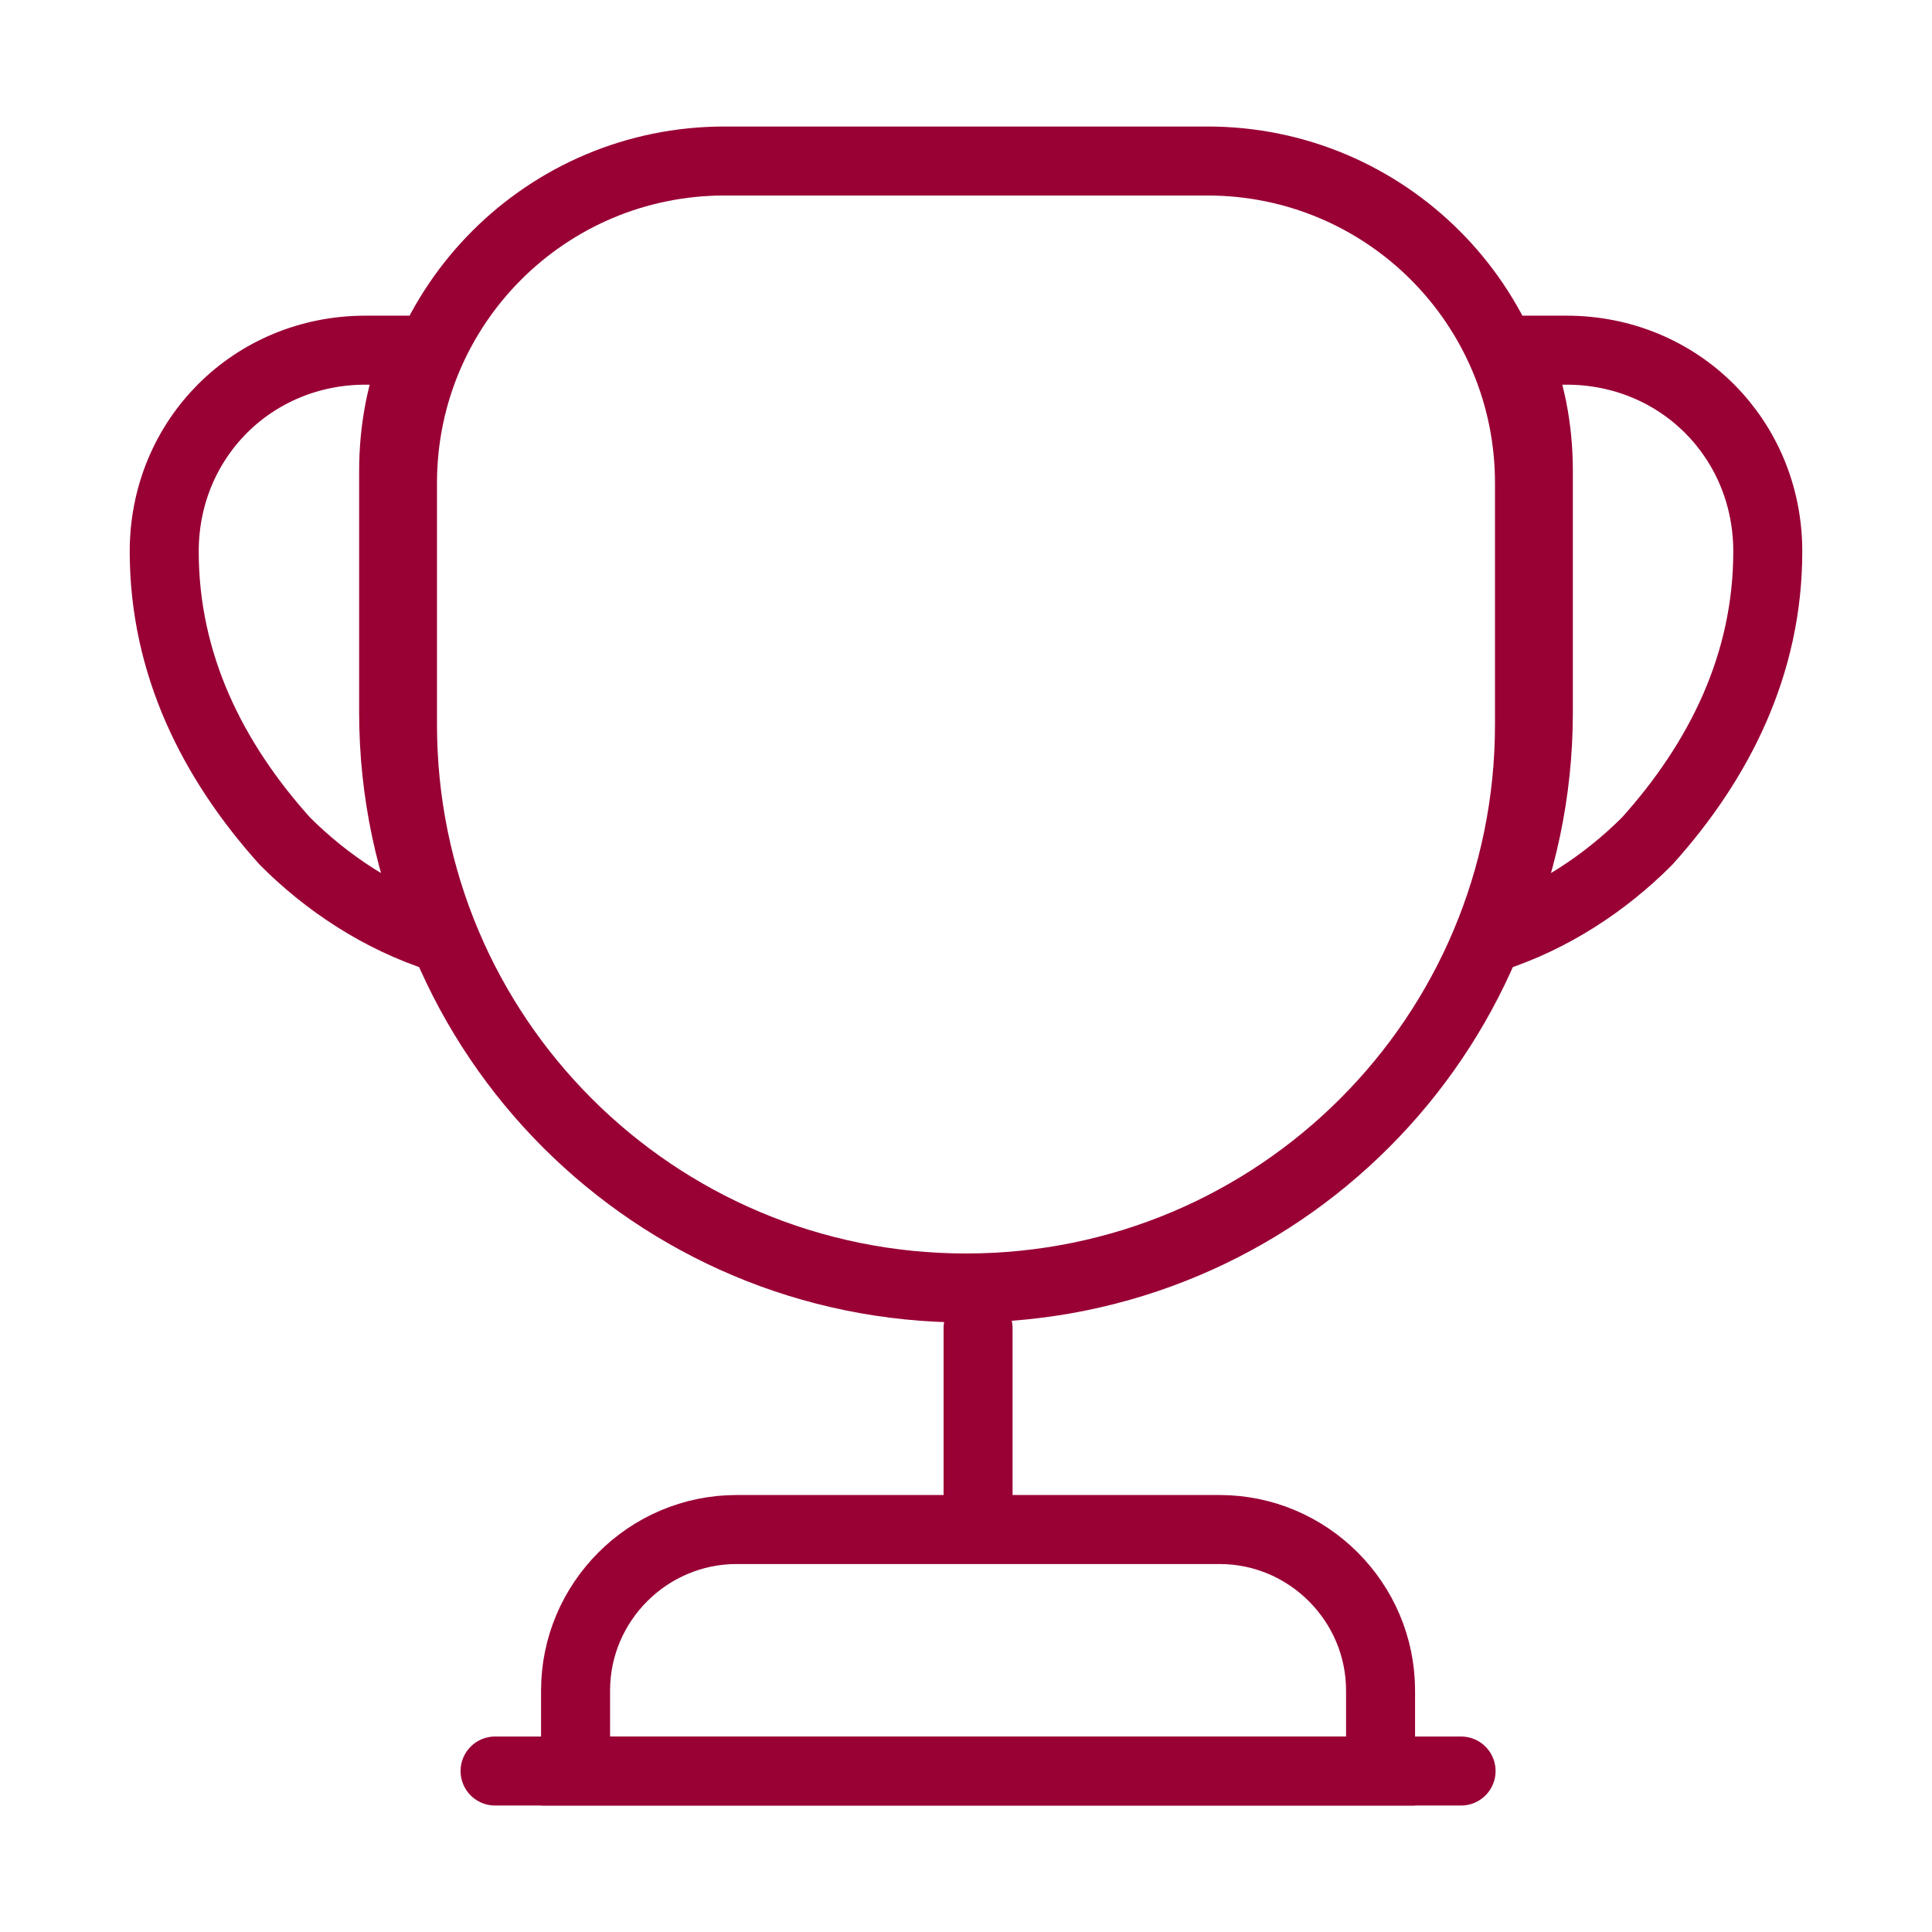 <svg width="56" height="56" viewBox="0 0 56 56" fill="none" xmlns="http://www.w3.org/2000/svg">
<path d="M28.35 38.5V43.4" stroke="#990033" stroke-width="2" stroke-linecap="round" stroke-linejoin="round"/>
<path d="M16.683 51.334H40.016V49C40.016 46.434 37.916 44.334 35.35 44.334H21.35C18.783 44.334 16.683 46.434 16.683 49V51.334V51.334Z" stroke="#990033" stroke-width="2" stroke-miterlimit="10"/>
<path d="M14.35 51.334H42.35" stroke="#990033" stroke-width="2" stroke-linecap="round" stroke-linejoin="round"/>
<path d="M28 37.333C18.97 37.333 11.666 30.03 11.666 21V14C11.666 8.843 15.843 4.667 21 4.667H35C40.157 4.667 44.333 8.843 44.333 14V21C44.333 30.03 37.03 37.333 28 37.333Z" stroke="#990033" stroke-width="2" stroke-linecap="round" stroke-linejoin="round"/>
<path d="M12.763 27.183C11.013 26.623 9.473 25.597 8.26 24.383C6.16 22.05 4.76 19.25 4.76 15.983C4.76 12.717 7.326 10.15 10.593 10.15H12.11C11.643 11.223 11.41 12.413 11.41 13.65V20.65C11.41 22.983 11.9 25.177 12.763 27.183Z" stroke="#990033" stroke-width="2" stroke-linecap="round" stroke-linejoin="round"/>
<path d="M43.237 27.183C44.987 26.623 46.527 25.597 47.74 24.383C49.84 22.05 51.24 19.25 51.24 15.983C51.24 12.717 48.673 10.15 45.407 10.15H43.89C44.357 11.223 44.59 12.413 44.59 13.65V20.65C44.59 22.983 44.1 25.177 43.237 27.183Z" stroke="#990033" stroke-width="2" stroke-linecap="round" stroke-linejoin="round"/>
</svg>
